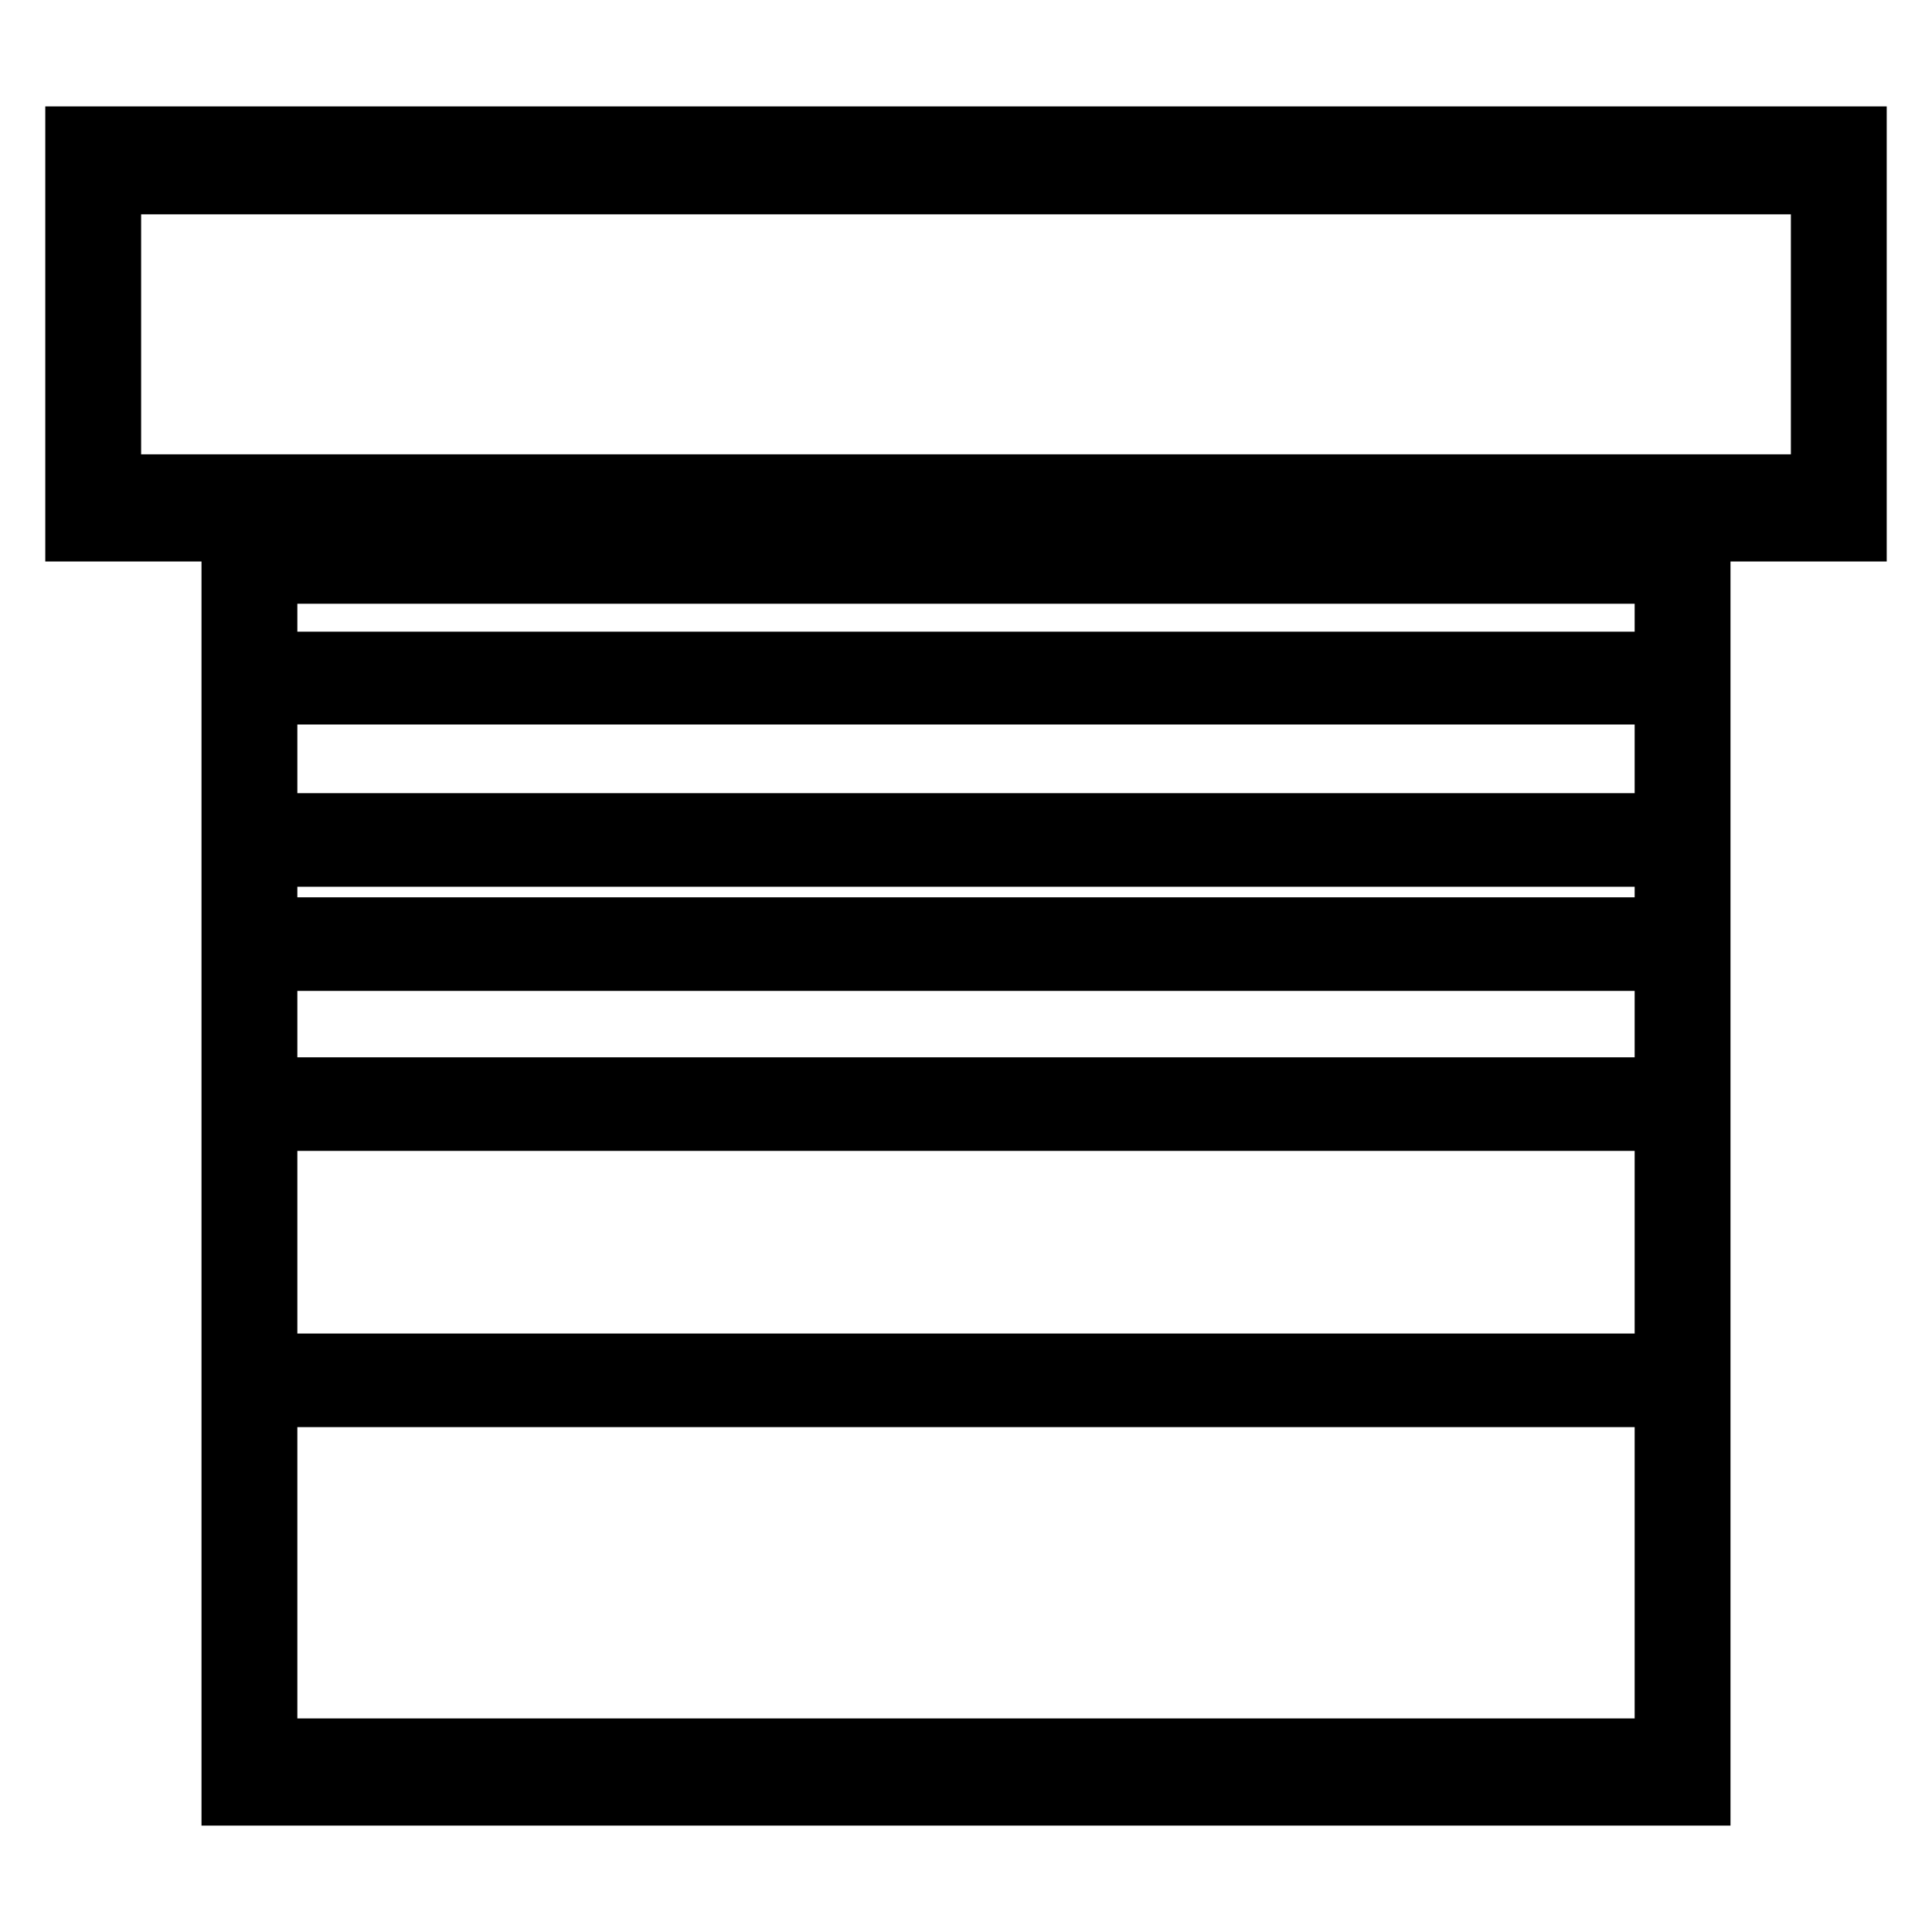 <?xml version="1.0" encoding="utf-8"?>
<!-- Svg Vector Icons : http://www.onlinewebfonts.com/icon -->
<!DOCTYPE svg PUBLIC "-//W3C//DTD SVG 1.1//EN" "http://www.w3.org/Graphics/SVG/1.1/DTD/svg11.dtd">
<svg version="1.1" xmlns="http://www.w3.org/2000/svg" xmlns:xlink="http://www.w3.org/1999/xlink" x="0px" y="0px" viewBox="0 0 256 256" enable-background="new 0 0 256 256" xml:space="preserve">
<g> <path stroke-width="8" fill-opacity="0" stroke="#000000"  d="M10,18.1h236v6.3H10V18.1z M10,21.3h4.7v44.8H10V21.3z M241.3,21.3h4.7v44.8h-4.7V21.3z M10,64.2h236v6.2 H10V64.2z M30.7,69.7h194.6V76H30.7V69.7z M220.6,72.5h4.7v165.3h-4.7V72.5L220.6,72.5z M30.7,231.7h194.6v6.2H30.7V231.7z  M30.7,72.5h4.7v165.3h-4.7V72.5z M30.7,87.7h190V92h-190V87.7z M30.7,109.1h190v4.4h-190V109.1z M30.7,122.9h190v4.4h-190V122.9z  M30.7,144.1h190v4.4h-190V144.1z M30.7,180.7h190v4.4h-190V180.7z"/></g>
</svg>